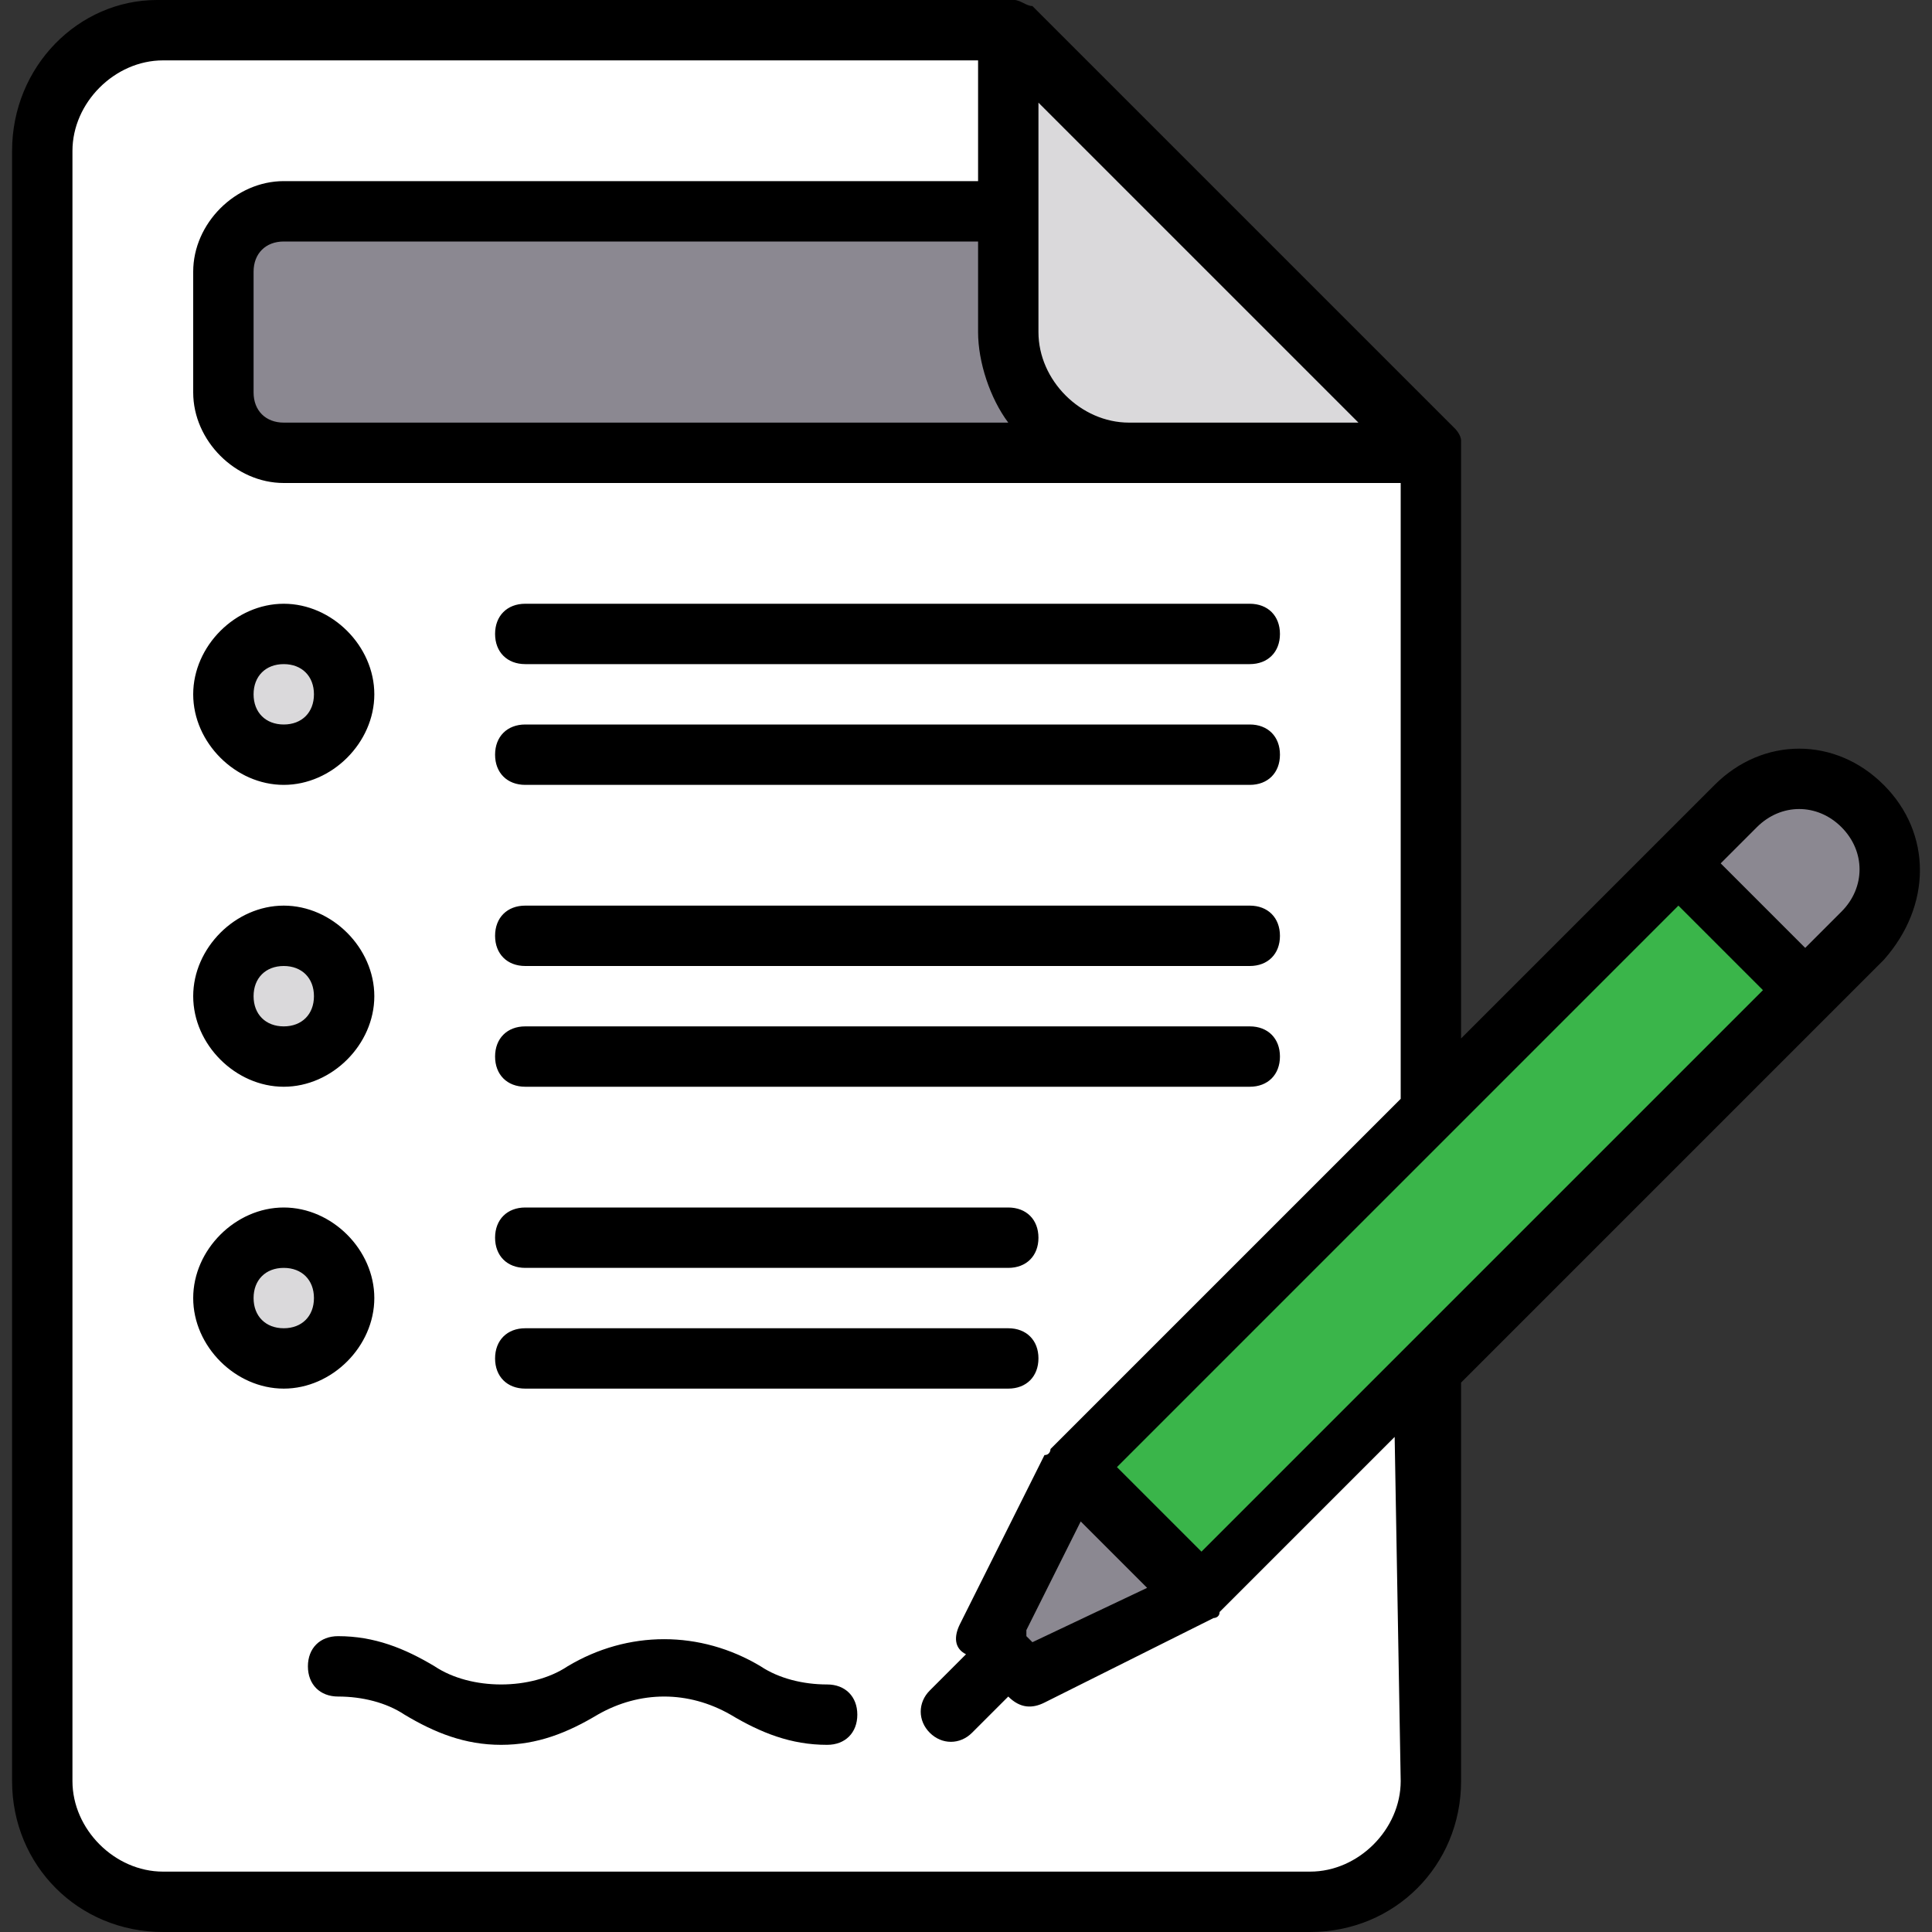 <svg width="150" height="150" viewBox="0 0 150 150" fill="none" xmlns="http://www.w3.org/2000/svg">
<rect x="0" y="0" width="150" height="150" fill="#333333" stroke="none"/>
<g clip-path="url(#clip0_2156_1247)">
<path d="M111.094 106.406V138.281C111.094 143.438 106.875 147.656 101.719 147.656H12.656C7.5 147.656 3.281 143.438 3.281 138.281V11.719C3.281 6.562 7.5 2.344 12.656 2.344H78.281L111.094 35.156V106.406Z" fill="white"/>
<path d="M78.281 16.406H22.031C19.219 16.406 17.344 18.281 17.344 21.094V30.469C17.344 33.281 19.219 35.156 22.031 35.156H87.656L78.281 16.406Z" fill="#8B8891"/>
<path d="M146.719 67.5C146.719 69.375 145.781 71.25 144.844 72.656L93.281 124.219L83.438 114.375L135 62.812C137.813 60 142.031 60 144.844 62.812C146.25 63.75 146.719 65.625 146.719 67.5Z" fill="#3AB54A"/>
<path d="M80.156 130.312L76.875 127.031L83.438 113.906L93.281 123.75L80.156 130.312Z" fill="#8B8891"/>
<path d="M22.031 49.219C24.844 49.219 26.719 51.094 26.719 53.906C26.719 56.719 24.844 58.594 22.031 58.594C19.219 58.594 17.344 56.719 17.344 53.906C17.344 51.094 19.219 49.219 22.031 49.219ZM22.031 72.656C24.844 72.656 26.719 74.531 26.719 77.344C26.719 80.156 24.844 82.031 22.031 82.031C19.219 82.031 17.344 80.156 17.344 77.344C17.344 74.531 19.219 72.656 22.031 72.656ZM22.031 96.094C24.844 96.094 26.719 97.969 26.719 100.781C26.719 103.594 24.844 105.469 22.031 105.469C19.219 105.469 17.344 103.594 17.344 100.781C17.344 97.969 19.219 96.094 22.031 96.094ZM111.094 35.156H87.656C82.5 35.156 78.281 30.938 78.281 25.781V2.344L111.094 35.156Z" fill="#DAD9DB"/>
<path d="M146.719 67.5C146.719 69.375 145.781 71.25 144.844 72.656L140.156 77.344L130.312 67.5L135 62.812C137.813 60 142.031 60 144.844 62.812C146.25 63.75 146.719 65.625 146.719 67.5Z" fill="#8B8891"/>
<path d="M40.781 60.938H97.031C98.438 60.938 99.375 60 99.375 58.594C99.375 57.188 98.438 56.25 97.031 56.25H40.781C39.375 56.25 38.438 57.188 38.438 58.594C38.438 60 39.375 60.938 40.781 60.938ZM40.781 75H97.031C98.438 75 99.375 74.062 99.375 72.656C99.375 71.25 98.438 70.312 97.031 70.312H40.781C39.375 70.312 38.438 71.25 38.438 72.656C38.438 74.062 39.375 75 40.781 75ZM146.25 60.938C142.5 57.188 136.875 57.188 133.125 60.938L128.437 65.625L113.438 80.625V35.156C113.438 35.156 113.438 35.156 113.438 34.688C113.438 34.688 113.438 34.688 113.438 34.219C113.438 33.75 112.969 33.281 112.969 33.281L80.156 0.469C79.688 0.469 79.219 0 78.75 0C78.75 0 78.75 0 78.281 0C78.281 0 78.281 0 77.812 0H12.188C6.094 0 0.938 5.156 0.938 11.719V138.281C0.938 144.844 6.094 150 12.656 150H101.719C108.281 150 113.438 144.844 113.438 138.281V107.344L141.562 79.219L146.25 74.531C150 70.312 150 64.688 146.25 60.938ZM80.625 7.969L105.469 32.812H87.656C83.906 32.812 80.625 29.531 80.625 25.781V7.969ZM78.281 32.812H22.031C20.625 32.812 19.688 31.875 19.688 30.469V21.094C19.688 19.688 20.625 18.75 22.031 18.75H75.938V25.781C75.938 28.125 76.875 30.938 78.281 32.812ZM108.75 138.281C108.75 142.031 105.469 145.312 101.719 145.312H12.656C8.906 145.312 5.625 142.031 5.625 138.281V11.719C5.625 7.969 8.906 4.688 12.656 4.688H75.938V14.062H22.031C18.281 14.062 15 17.344 15 21.094V30.469C15 34.219 18.281 37.5 22.031 37.5H108.75V85.312L81.562 112.5C81.562 112.5 81.562 112.969 81.094 112.969L74.531 126.094C74.062 127.031 74.062 127.969 75 128.437L72.188 131.25C71.25 132.188 71.25 133.594 72.188 134.531C73.125 135.469 74.531 135.469 75.469 134.531L78.281 131.719C79.219 132.656 80.156 132.656 81.094 132.188L94.219 125.625C94.219 125.625 94.688 125.625 94.688 125.156L108.281 111.562L108.75 138.281ZM83.906 118.125L89.062 123.281L80.156 127.5L79.688 127.031V126.562L83.906 118.125ZM109.219 104.531L93.281 120.469L86.719 113.906L130.312 70.312L136.875 76.875L109.219 104.531ZM142.969 70.781L140.156 73.594L133.594 67.031L136.406 64.219C138.281 62.344 141.094 62.344 142.969 64.219C144.844 66.094 144.844 68.906 142.969 70.781ZM40.781 51.562H97.031C98.438 51.562 99.375 50.625 99.375 49.219C99.375 47.812 98.438 46.875 97.031 46.875H40.781C39.375 46.875 38.438 47.812 38.438 49.219C38.438 50.625 39.375 51.562 40.781 51.562ZM64.219 130.781C62.344 130.781 60.469 130.313 59.062 129.375C54.375 126.563 48.75 126.563 44.062 129.375C42.656 130.313 40.781 130.781 38.906 130.781C37.031 130.781 35.156 130.313 33.75 129.375C31.406 127.969 29.062 127.031 26.25 127.031C24.844 127.031 23.906 127.969 23.906 129.375C23.906 130.781 24.844 131.719 26.25 131.719C28.125 131.719 30 132.187 31.406 133.125C33.75 134.531 36.094 135.469 38.906 135.469C41.719 135.469 44.062 134.531 46.406 133.125C49.688 131.25 53.438 131.25 56.719 133.125C59.062 134.531 61.406 135.469 64.219 135.469C65.625 135.469 66.562 134.531 66.562 133.125C66.562 131.719 65.625 130.781 64.219 130.781ZM40.781 84.375H97.031C98.438 84.375 99.375 83.438 99.375 82.031C99.375 80.625 98.438 79.688 97.031 79.688H40.781C39.375 79.688 38.438 80.625 38.438 82.031C38.438 83.438 39.375 84.375 40.781 84.375ZM22.031 84.375C25.781 84.375 29.062 81.094 29.062 77.344C29.062 73.594 25.781 70.312 22.031 70.312C18.281 70.312 15 73.594 15 77.344C15 81.094 18.281 84.375 22.031 84.375ZM22.031 75C23.438 75 24.375 75.938 24.375 77.344C24.375 78.75 23.438 79.688 22.031 79.688C20.625 79.688 19.688 78.75 19.688 77.344C19.688 75.938 20.625 75 22.031 75ZM29.062 100.781C29.062 97.031 25.781 93.75 22.031 93.75C18.281 93.75 15 97.031 15 100.781C15 104.531 18.281 107.812 22.031 107.812C25.781 107.812 29.062 104.531 29.062 100.781ZM22.031 103.125C20.625 103.125 19.688 102.188 19.688 100.781C19.688 99.375 20.625 98.438 22.031 98.438C23.438 98.438 24.375 99.375 24.375 100.781C24.375 102.188 23.438 103.125 22.031 103.125ZM22.031 60.938C25.781 60.938 29.062 57.656 29.062 53.906C29.062 50.156 25.781 46.875 22.031 46.875C18.281 46.875 15 50.156 15 53.906C15 57.656 18.281 60.938 22.031 60.938ZM22.031 51.562C23.438 51.562 24.375 52.5 24.375 53.906C24.375 55.312 23.438 56.25 22.031 56.25C20.625 56.25 19.688 55.312 19.688 53.906C19.688 52.5 20.625 51.562 22.031 51.562ZM40.781 98.438H78.281C79.688 98.438 80.625 97.5 80.625 96.094C80.625 94.688 79.688 93.75 78.281 93.75H40.781C39.375 93.75 38.438 94.688 38.438 96.094C38.438 97.5 39.375 98.438 40.781 98.438ZM40.781 107.812H78.281C79.688 107.812 80.625 106.875 80.625 105.469C80.625 104.062 79.688 103.125 78.281 103.125H40.781C39.375 103.125 38.438 104.062 38.438 105.469C38.438 106.875 39.375 107.812 40.781 107.812Z" fill="black"/>
</g>
<defs>
<clipPath id="clip0_2156_1247">
<rect width="150" height="150" fill="white"/>
</clipPath>
</defs>
</svg>
